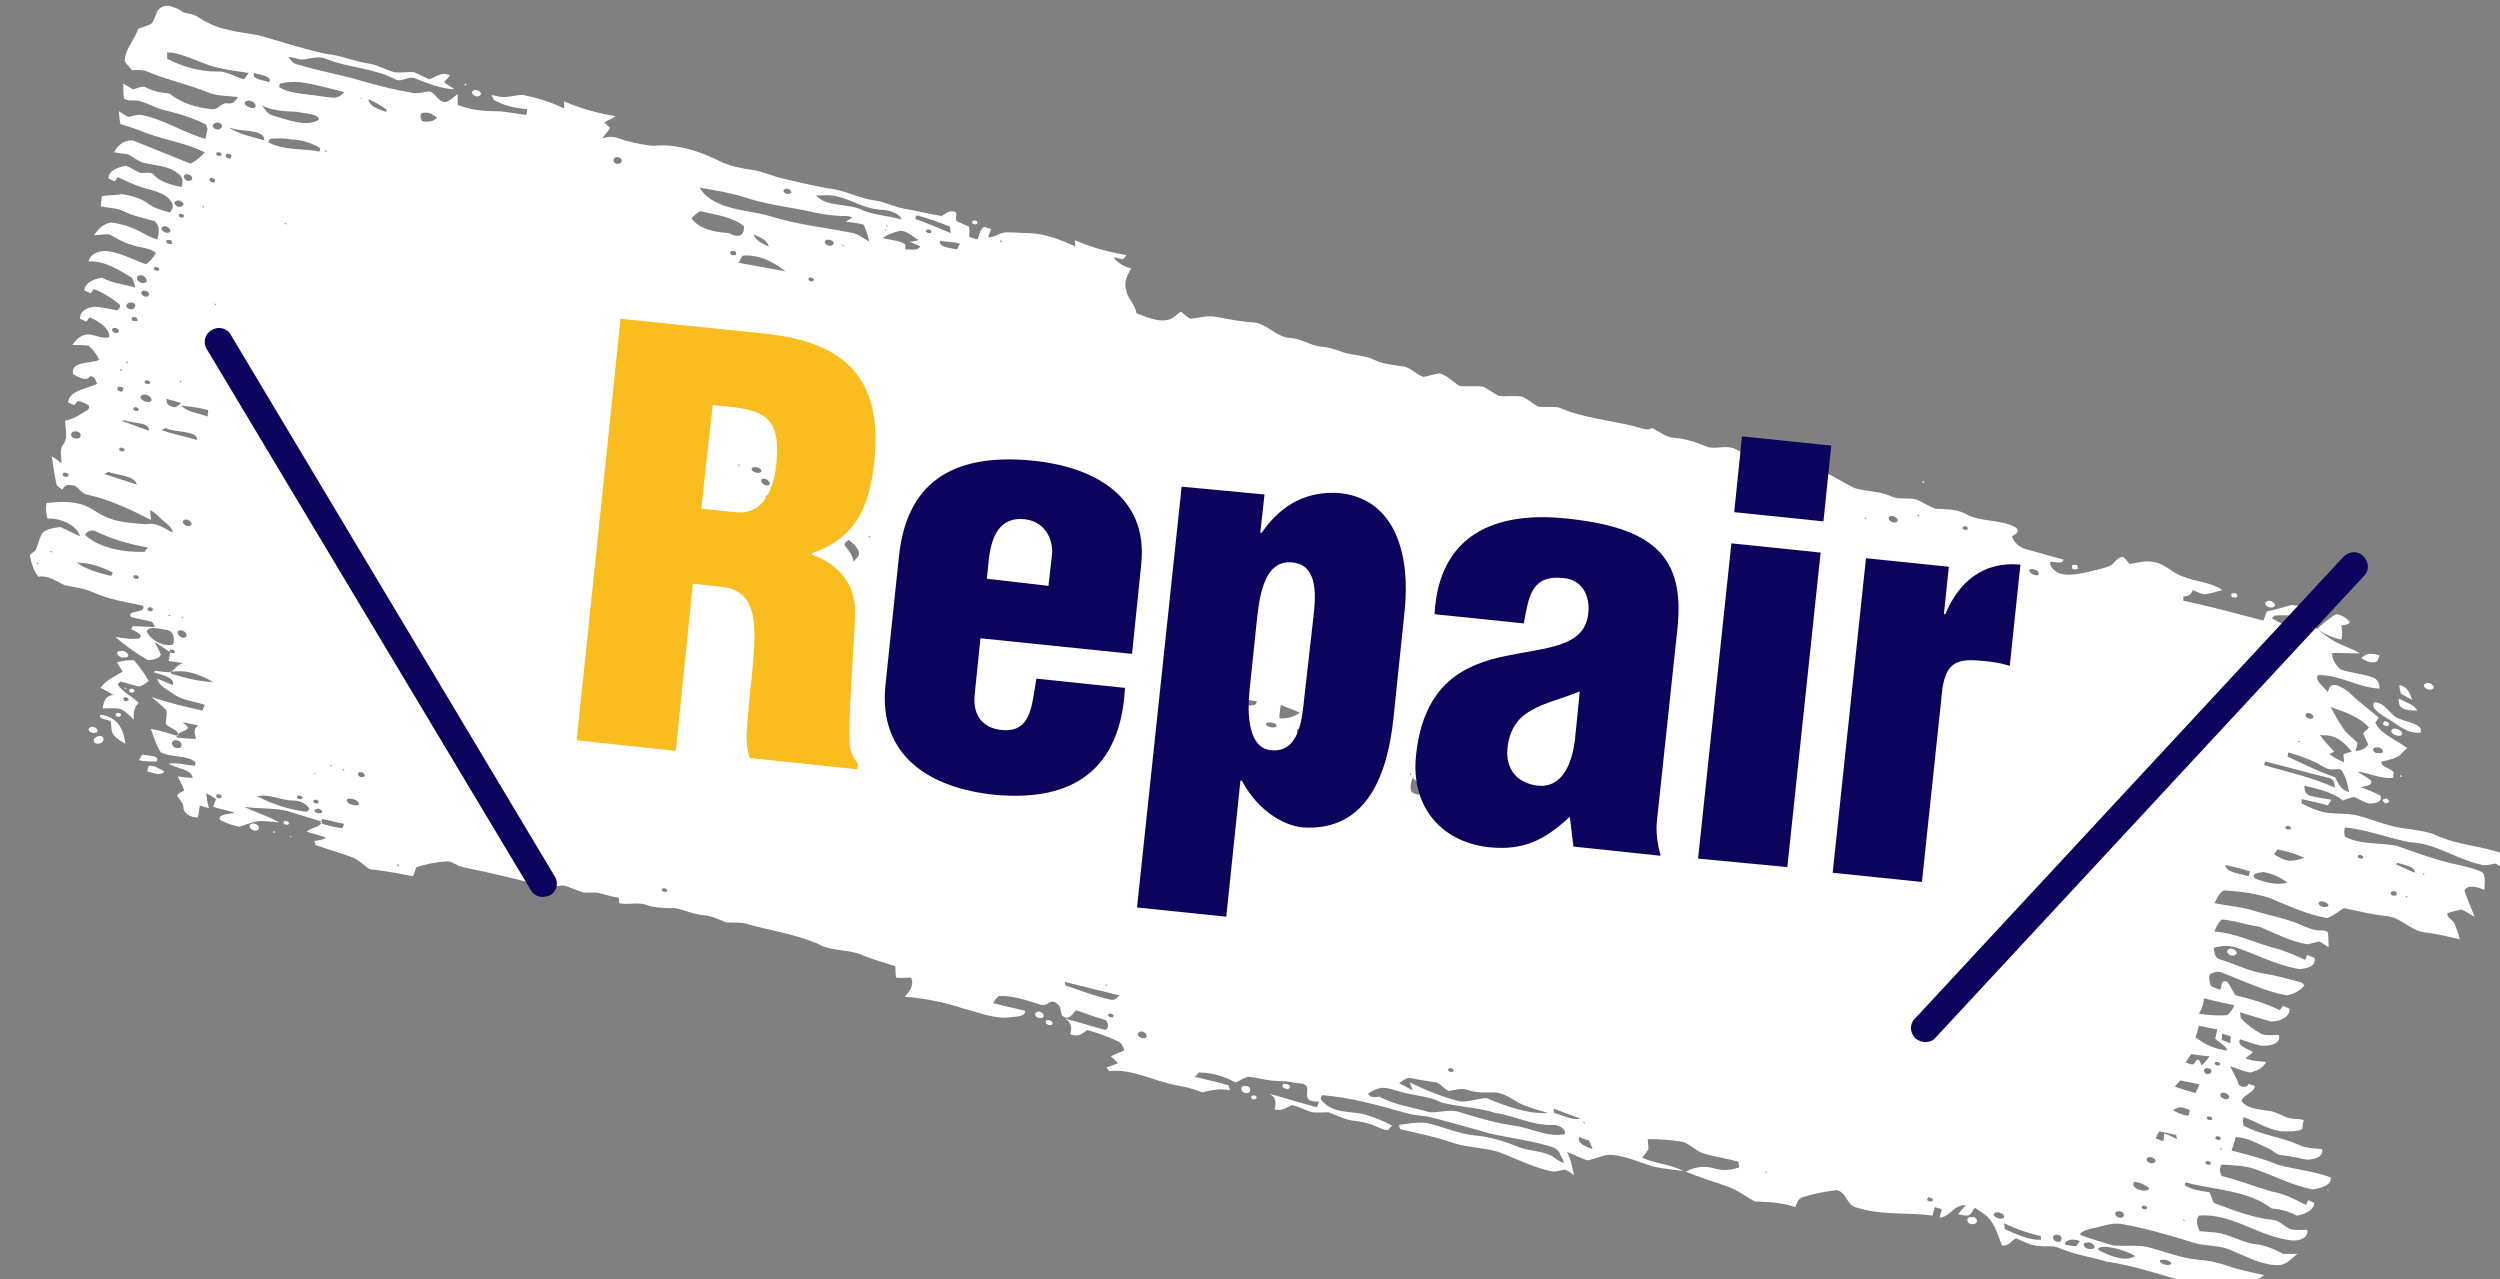 <?xml version="1.0" encoding="utf-8"?>
<!-- Generator: Adobe Illustrator 25.2.1, SVG Export Plug-In . SVG Version: 6.00 Build 0)  -->
<svg version="1.1" id="Layer_1" xmlns="http://www.w3.org/2000/svg" xmlns:xlink="http://www.w3.org/1999/xlink" x="0px" y="0px"
	 viewBox="0 0 352.9 180.6" style="enable-background:new 0 0 352.9 180.6;" xml:space="preserve">
<rect x="0" y="0" width="352.9" height="180.6" fill="#808080" stroke="none"/>
<style type="text/css">
	.st0{fill:#FFFFFF;}
	.st1{fill:#F9BD20;}
	.st2{fill:#0C035C;}
</style>
<path class="st0" d="M79.6,14.3c2.3,1,4.8,1.7,7.3,2.1c-0.5,0.4-1.2,0.6-1.6,0.9c0.3,0.2,0.5,0.5,0.8,0.7c-0.2,0.5-0.7,1-1.1,1.5
	c0.6-0.1,1.2-0.3,1.9-0.1c1.7,0.6,3.5,1,5.3,1.2c3.2-0.4,6.8,0.8,9.7,2.3c1.4,0.6,2.9,0.9,4.4,1.1c1.4,0.2,2.8,0.9,4.2,1.2
	c2.1,0.5,4.3,1,6.4,1.4c2.3,0.2,4.3,1.4,6.6,1.7c1.5,0.2,2.9,1,4.4,1.2c1.7,0.3,3.3,0.7,5,1c0.6-0.3,1.1-1,2.1-0.5
	c0,0.4-0.1,0.8,0,1.2c0.4,0.2,1.3,0.6,1.8,0.8c0.1,0.5,0,0.9,0,1.4c0.4,0.2,0.8,0.3,1.2,0.4c0.2-0.6,0.3-1.3,0.9-1.8
	c0.3,0.1,0.8,0.3,1,0.3c-0.1,0.4-0.3,0.8-0.4,1.2c1.1,0,1.7-0.8,2.9-0.7c0.9,0,1.8,0.1,2.8,0.1c2.3,0.1,4.5,0.9,6.6,1.9
	c0-0.2-0.1-0.7-0.1-0.9c2.3,1,4.8,1.7,7.3,2.1c-0.1,0.2-0.4,0.5-0.5,0.6c-0.5-0.1-0.9-0.2-1.3-0.3c0.5,0.8,1.4,1.3,2.5,1.6
	c-0.6,0.9-1.1,2-0.7,3.1c0.1,1.1,1.3,2,1.4,3.2c1.3,0.5,2.8,1.2,4.2,1c1-0.1,1.4-0.8,2.1-1.2c0.4,0.3,0.8,0.7,1.3,1
	c1.2-0.1,2.3-0.5,3.5-0.3c1.8,0.3,3.5,0.7,5.3,0.8c2,0.1,3.2,2,5.2,2.2c1.5,0,2.8,1,4.3,1.2c1.1,0.1,2.2,0.4,3.2,0.8
	c1.5,0.5,3.1,0.4,4.5,1.1c1.2,0.6,2.6,0.7,3.9,0.9c1.2,0.1,1.9,1.1,3,1.5c0.8-0.1,1.5-0.4,2.3-0.5c1.2,0.3,1.9,1.3,2.9,1.8
	c1.1,0.1,2.2-0.1,3.3,0.1c0.8,0.4,1.4,0.9,2.2,1.3c1.1,0.1,2.2-0.1,3.3,0.1c0.8,0.4,1.4,0.9,2.2,1.4c1,0.1,1.9,0,2.9,0.1
	c3.4,1.5,7.2,1.8,10.8,2.7c0.8,0.2,1.8,0.7,2.4,0.2c1,0.5,1.9,1.3,3.1,1.4c1.5,0.1,3.1,0.6,4.5,1.2c1.2,0.5,2.4-0.1,3.6,0.2
	c0.9,0.2,1.5,0.8,2.3,1.1c1.1,0.2,2.1,0.1,3.2,0.3c1.2,0.3,2.3,1.1,3.6,1.3c1.3,0.2,2.7,0.2,4,0.7c1.5,0.7,2.8,1.6,4.3,2.3
	c1.6,0.5,3.4,0.4,5,1.1c1.2,0.6,2.4,0.2,3.7,0.5c0.9,0.4,1.7,0.9,2.6,1.3c1.4,0.1,2.9,0,4.3,0.7c2.2,1.3,5,0.7,7.2,2
	c0.6,0.6-0.1,0.9-0.6,1.2c0.2,0.7,0.9,1.5,1.9,1.8c1.8,0.5,3.6,1,5.4,1.5c-0.2,0.7-1.1,0.3-1.9,0.3c-0.1,0.7,0.6,1.4,1.5,1.7
	c1.3,0.3,2.5,0,3.6-0.2c1.1-0.3,2.3-0.5,3.3-0.9c0.7-0.3,0.9-1.2,1.9-1.3c0.3,0.3,0.6,0.6,0.9,1c1.1-0.1,2-0.5,3.2-0.3
	c1.8,0.2,2.8,1.6,4.4,2.1c1.7,0.7,4,0.8,5.5,1.9c-0.8,0.2-1.6,0.5-2.5,0.6c-0.6-0.1-1.1-0.4-1.7-0.6c-0.1,0.5-0.5,0.9-1.3,0.9
	c0,0.1,0,0.4,0,0.6c3.8,0.8,7.5,1.8,11.3,2.8c0.2-0.4,0.3-0.9,0.5-1.3c1.2-0.2,2.3-0.6,3.5-0.9c1,0.1,2,0.3,3.1,0.6
	c-0.1,0.1-0.2,0.4-0.2,0.5c-1.5,0.7-3.6,0.2-5.3,0.4c-0.1,0.1-0.3,0.3-0.4,0.4c1.1,0.6,2.1,1.1,3.3,1.6c0.7-0.3,1.3-0.8,1.9-1.1
	c1.1,0.9,2.1,1.8,3.4,2.6c1.2,0.7,2.6,1.1,3.8,1.8c-1.3,0.1-2.6-0.1-3.9,0c0,0.8,0.4,1.6,1.2,2.3c1.5,0.5,3,0.6,4.5,1.1
	c0.8,0.3,1,1,1,1.6c-3-0.1-5.7-2-8.7-1.9c-0.5,0.8,0.8,1.6,1.4,2.4c0.2-0.5,0.2-1.1,1.1-1c1.1,0.3,1.9,1,2.6,1.7
	c1.1,1,2.3,1.9,3.5,2.9c-0.2,0.2-0.3,0.5-0.5,0.7c0.7,1.6,2.9,2.4,4.5,3.6c-0.3,0.3-0.7,0.6-1,1c-0.7,0.5-1.7,0.7-2.6,0.9
	c-0.3,0.7,1.2,0.9,1.7,1.5c0,0.2-0.1,0.6-0.1,0.8c-1.7,0.2-3.4-0.7-5.1-0.9c0.7,0.4,1.4,0.8,2,1.3c0.3,0.7-0.9,0.8-1.5,0.9
	c1,0.4,1.9,0.7,2.8,1.2c0.4,0.9-0.7,1.2-1.7,1.1c-0.7-0.2-1.3-0.6-2-0.9c-0.6,0.1-1,0.3-1.6,0.5c-1.4-1.2-3.5-1.6-5.4-2.1
	c0,0.5,0,1.1,0.7,1.4c1,0.3,2.1,0.4,3.1,0.6c-0.1,0.2-0.4,0.6-0.5,0.8c-1.3-0.4-2.5-0.6-3.7-0.9c0,0.1,0,0.4,0,0.6
	c0.9,0.5,1.9,0.9,2.9,1.2c1.6,0.4,3.2,0.1,4.9,0.5c2.4,0.6,4.7,1.7,7.2,1.9c1.4,0.2,2.9,0.4,4.2,1c2.9,1.3,6.2,1.4,9.2,2.5
	c0.3,0.7,0.2,1.5,0.3,2.2c-0.4-0.3-0.9-0.5-1.3-0.8c-0.8,0.1-1.5,0.4-2.3,0.1c-3.4-0.8-6.3-3-9.8-3.1c-3.1-0.6-6.1-1.8-9.2-2.1
	c-0.1,0.4-0.1,0.9,0,1.3c2.3,1.2,4.9,0.8,7.3,1.3c2.9,1,5.8,2.1,8.8,2.7c1.1,0.3,2.4,0.5,3.4,1.1c0.4,0.7,0.2,1.6,0.2,2.4
	c-1-0.4-2.4-0.8-2.8,0.1c0.3,1.2,1,2.5,1.4,3.7c-0.6-0.3-1.1-0.7-1.8-1c-0.7,0.1-1.4,0.3-2,0.5c-0.2,0.5,0.6,0.9,0.9,1.3
	c0.3,0.8,0.7,1.6,0.8,2.4c-1.6-0.4-3.3-0.8-5-1c-2.1-0.3-3.2-2.1-5.4-2.3c-2-0.2-3.9-0.7-5.9-1.1c-0.8,0.4-1.5,1.1-2.4,1.4
	c-2.8-0.5-5.4-1.7-8-2.8c-2.1-0.7-4.4-1-6.6-1.1c-0.7,0.4-1,1.2-1.3,1.8c2,0.4,4,0.5,6,1.2c2.1,0.6,4.3,1,6.3,1.9
	c0.7,0.3,1.4,0.6,2.1,0.7c0.5,0.1,1.2-0.1,1.6,0.3c0.1,0.7,0.1,1.4,0.1,2.1c-0.5-0.3-0.9-0.6-1.3-0.8c-0.6,0.1-1.1,0.3-1.7,0.4
	c-2.4-0.4-4.6-1.6-6.8-2.5c-1.8-0.2-3.5-0.9-5.3-1c-0.5,0.5-0.8,1.1-1,1.7c2.8,0.2,5.3,1.4,8,2.2c1.7,0.4,3.3,1.1,4.8,1.8
	c0.1-0.2,0.2-0.5,0.3-0.7c0.2,0.1,0.7,0.3,1,0.4c0.3,1.2-1,1.5-2.1,1.6c-3.1-0.5-5.9-2-8.8-3c-1.1-0.4-2.3-0.3-3.3,0
	c0.1,0.5,0,1.3,0.8,1.6c2,0.6,3.9,1.6,6.1,2c1.9,0.3,3.7,0.8,5.5,1.3c0.1,0.1,0.3,0.3,0.4,0.4c-0.6,0.7-1.5,1.3-2.6,1.4
	c-3.1-0.6-5.9-2-8.8-3.1c-0.7-0.4-1.5-0.2-2,0.2c-0.1,0.5,0,1.1,0.2,1.6c0.4,0.2,0.9,0.4,1.3,0.5c0.3-0.4,0-1.5,1-1.1
	c0.5,0.6,0.7,1.3,1.2,1.9c2.1,0.5,4.2,1.1,6.2,2.1l0.5-0.6c0.2,0.1,0.7,0.3,0.9,0.4c0.1,1.1-1.3,1.8-2.6,1.8c-1.5-0.4-3-0.9-4.4-1.3
	c0,0.2,0.1,0.6,0.1,0.8c0.8,0.9,1.9,1.7,3,2.3c0.8,0.2,1.6,0.1,2.4,0.1c0.3,1.3-1.3,1.6-2.6,1.5c-1-0.2-1.9-0.6-2.9-0.9
	c-0.5,0.9,1,1.3,1.8,1.8c-0.2,0.4-0.7,0.5-1,0.9c0.9,0.4,1.9,0.4,2.9,0.5c-0.4,0.8-1.3,1.3-2.3,1.5c-1-0.2-1.9-0.6-2.8-0.9
	c0.4,0.9,1,1.7,1.2,2.6c0.5,0.5,1.3,0.4,1.4-0.1c0.2,0.1,0.7,0.2,0.9,0.3c-0.1,1-1.6,1.2-1.9,2.1c0.7,1.1,2.5,1.2,3.8,1.4
	c1,0.1,1.9,0.7,2.8,1c0.7,0.2,1.5,0.1,2.2,0.3c-0.1,0.3-0.2,1-0.2,1.3c-0.9,0.4-2,0.3-3,0.3c-2-0.3-3.5-1.4-5.3-2
	c-0.1,0.4-0.1,0.8,0,1.2c2.4,1.3,5.3,1.6,7.8,2.7c1,0.5,2.2,0.5,3.3,0.6c0.2,1.1-1.1,1.5-2.2,1.5c-1.1-0.2-2.2-0.5-3.3-0.6
	c-0.7,0-1.2-0.4-1.7-0.8c-1.6-0.7-3.2-1.7-5-1.8c-0.1,0.5-0.4,1.4-0.6,1.9c2.2,0.6,4.4,1.1,6.5,2c2.5,0.7,5.1,0.9,7.5,1.8
	c0.2,1.1-1.3,1.5-2.5,1.7c-2.8-0.5-5.4-1.9-8-2.8c-1.6-0.6-3.3-0.6-4.9-0.7c-0.3,0.5-0.3,1,0,1.6c2.4,0.6,4.7,1.5,7.1,2.2
	c1.7,0.3,3.3,1.1,4.8,1.9c0.1-0.2,0.3-0.5,0.3-0.7c0.2,0.1,0.7,0.3,0.9,0.4c-0.1,1-1.2,1.6-2.5,1.8c-1.1-0.6-2.2-0.9-3.5-1
	c-3.4-2.6-8.1-2.6-12.2-3.7c0,0.1-0.1,0.3-0.1,0.4c1,0.7,2.3,0.8,3.5,1c0.2,0.4,0.4,1.1,0.6,1.5c2.7,1,5.4,2.1,8.3,2.4
	c1,0.1,1.6,0.9,2.5,1.3c0.8,0.2,1.6,0.1,2.4,0.1c0.2,1.1-1,1.6-2.2,1.5c-4.6-0.5-8.5-3.9-13.1-3.5c-0.5,0.6-0.2,1.5,0.1,2.2
	c1,0.1,2,0.1,3,0.3c1.6,0.4,3,1.2,4.6,1.5c1.5,0.1,2.9,0.7,4.2,1.4c0.7,0,1.3,0,2,0c-0.8,0.6-1.4,1.5-2.7,1.6c-2.3,0-4.4-1.2-6.4-2
	c-1.7-0.9-3.7-0.6-5.6-1.2c-3.3-1-6.6-2-10-2.6c-1.6-0.3-2.9,0.4-4.3,0.6c-0.6,0.2-1.4,0.3-1.7,0.9c1.5,0.6,3.1,1,4.7,1.5
	c1.8,0.2,3.6-0.2,5.5,0.4c2.1,0.6,4.2,1.4,6.3,1.6c1.5,0.1,3,0.4,4.4,0.9c1.7,0.6,3.4,0.9,5.1,1.3c-0.7,0.5-1.5,1.1-2.6,1.1
	c-2.3,0.2-4.5,0.3-6.9,0.2c-4.3-1-8.4-2.6-12.7-3.2c-2.3-0.7-4.7-1-6.9-2c-0.8-0.3-1.6-0.1-2.4-0.2c-1.3,0-2.4-0.6-3.5-1.1
	c-0.7,0.3-1,1.2-2,1c-0.6-1.4-0.9-2.9-2.1-4.1c-0.5-0.4-1.1-0.8-1.7-1.2c-0.4,0.3-0.4,0.9-1,1.1c-0.5,0-0.9-0.1-1.4-0.2
	c0.3-0.4,0.7-0.8,1.1-1.3c-1.8,0-2.1,1.6-3.7,1.8c0.1-0.4,0.2-0.8,0.3-1.2c-0.2-0.1-0.7-0.2-1-0.3c-0.1,0.4-0.2,0.8-0.3,1.2
	c-3.5-0.5-7.1,0-10.6-1.1c-1.6-0.3-1.4-2.1-2.9-2.5c-1.7,0.2-3.3,0.5-4.8,1c-0.8,0.2-0.8,0.9-1.1,1.4c-1.9-0.7-3.8-0.7-5.7-0.8
	c-1.3-0.7-2.4-1.6-3.8-2.1c-2-0.7-4-1.3-5.9-2.1c1.1-0.7,2.7-0.9,4.3-0.4c1.1,0.3,2.3,0.1,3.2-0.2c0-0.2-0.1-0.6-0.1-0.8
	c-1.7-0.5-3.4-0.7-5-1.2c-1.1-0.4-1.7-1.2-2.8-1.6c-1.7-0.3-3.3-0.4-5-0.4c0,0.5,0.1,0.9,0.1,1.4c-0.2,0.4-0.6,0.8-0.9,1.2
	c1.8,0.9,4,0.9,5.8,1.9c-1.4-0.2-2.7-0.3-4.1-0.6c-2.1-0.6-4.1-1.6-6.3-1.7c-1.1,0.1-2,0.6-3.1,0.8c-1-0.3-1.9-0.8-2.9-1.2
	c0.6,1.1,0.7,2.2,1,3.3c-0.4-0.3-0.8-0.6-1.3-0.8c-0.7,0.1-1.3,0.4-2.1,0.2c-2.6-0.6-4.9-1.8-7.3-2.7c-2-0.6-4.2-0.6-6.2-1.2
	c-2.5-0.9-5.1-1.4-7.6-2c-0.1-0.1-0.2-0.4-0.2-0.6c1.2-0.2,2.5-0.4,3.8-0.3c2.4,0.5,4.6,1.6,7.1,1.8c2,0.2,4,0.8,5.9,1.6
	c1.5,0.6,3.3,0.5,4.8,1.3c2.6,1.9,1.4,0.4,1.1-0.3c-0.2-0.8-1.3-1.1-2.2-1.3c-2.5-0.7-5.1-1-7.7-1.6c-2.9-0.8-5.9-1.7-8.8-2.4
	c-1-0.1-2.1-0.2-3.1-0.5c-3.9-1.1-7.8-2.2-11.7-2.5c-0.7,0.4,0.2,1.1,0.7,1.5c1.5,1,3.5,0.8,5.2,1.2c1.3,0.4,2.7,0.9,3.9,1.6
	c-0.1,0.1-0.4,0.4-0.5,0.6c-0.7,0.1-1.4-0.4-2-0.6c-0.9-0.4-2-0.6-3-0.7c-1.3-0.2-2.4-0.8-3.5-1.2c-0.8,0-1.5,0.1-2.3,0
	c-1-0.3-1.9-0.8-2.8-1c-0.8,0.3-1.4,0.9-2.5,0.6c0.2-0.7,0.4-1.6-0.7-2.2c2.2,0.6,4.4,1.3,6.7,1.9c0.1-0.2,0.2-0.6,0.3-0.8
	c-3.6,0.1,0.2-2.7-3.3-2.6c-1.2-0.4-2.4-0.2-3.6-0.4c-1-0.1-2-0.4-3-0.5c-0.8,0.1-1.3,0.6-1.9,0.8c-1.6-0.9-3.4-1.4-5.2-1.4
	c-0.1,0.2-0.4,0.5-0.6,0.6c1.6,0.4,3.2,0.7,4.8,1.2c0.1,0.2,0.2,0.5,0.2,0.7c-1.4-0.3-2.7,0-3.9,0.3c-1-0.4-2-0.7-3.1-0.9
	c-3.4-0.5-6.7-2.5-10-2.1c-0.1-0.1-0.3-0.3-0.4-0.5c0.5-0.2,1.1-0.4,1.6-0.6c-0.3-0.4-0.7-0.7-1-1c0.6-0.3,1.3-0.6,1.9-0.8
	c-0.1-0.5-0.4-1.2-1.1-1.4c-1.3-0.6-2.7-1.1-4.1-1.5c-0.7,0.4-1.1,1.1-2.4,0.6c0.2-0.8,0.2-1.6-0.7-2.2c1.9,0.5,3.8,1.1,5.7,1.6
	c0.4-0.4,0.4-0.9,0-1.4c-1.4-0.4-2.8-0.9-4.2-1.4c-0.4,0.4-1.1,1.7-2,0.7l-0.3-1.2c-1.3-1.7-1.6,0.2-2.8-0.3
	c-1.9-0.6-3.9-1.3-5.8-1.2c-0.4,0.3-0.6,0.6-0.8,1c1.5,0.4,3,0.7,4.5,1.1c0.1,0.8-1.3,0.8-2.1,0.9c-2.2,0.3-4.4-0.7-6.5-1.2
	c-2.7-0.9-5.6-1.5-8.4-1.7c0.7-0.7,1.4-1.7,0.9-2.7c-0.7,0-1.4,0.1-2.1,0c-0.1-0.5-0.1-1-0.1-1.6c-1.5-0.5-3-0.9-4.5-1.5
	c-2.1-1-4.5-0.5-6.5-1.7c-3.1-1.3-6.4-1.8-9.7-2.7c-1.1-0.4-2.1-0.2-3.2-0.3c-1-0.4-2-0.9-3.1-1c-1.4-0.1-2.7-0.7-4-1
	c-1.2,0-2.4,0-3.7-0.3c-1.5-0.7-2.8-0.1-4.3-0.4c0-0.3,0-0.6-0.1-0.8c-1.1-0.1-2-0.5-3-0.7c-0.6,0-1.3,0-1.9,0c-1-0.3-1.8-0.7-2.8-1
	c-0.8,0-1.5,0.2-2.3,0.2c-4-1-8-2-12-2.8c-0.9-0.2-1.5-0.9-2.4-0.8c-1.4,0.1-2.8,0.4-4.1,0.8c-0.2,0.4-0.3,0.9-0.5,1.3
	c-2-0.4-4.1-0.8-6.1-1c-0.8-0.5-1.5-1.3-2.5-1.7c-1.7-0.6-3.4-1.1-5.1-1.7c-0.1-0.1-0.2-0.4-0.2-0.6c0.6-0.1,1.2-0.1,1.6-0.5
	c-0.7-0.2-2-0.6-2.7-0.8c0.6-0.6,1.9-0.6,2.2-1.4c-1.6-0.5-3.3-1-4.9-1.5c-2-0.5-4.1-0.3-6.1-0.6c1.6,0.8,3.4,1.3,4.9,2.2
	c-0.9-0.1-1.9-0.2-2.8-0.2c-1,0.1-1.8,0.5-2.8,0.8c-1-0.2-1.9-0.5-2.8-1c-0.1-0.9,1.4-0.7,2.1-1c-1-0.3-2-0.5-3-0.8
	c0.1-0.4,0.3-0.8,0.4-1.1c-0.4-0.3-0.9-0.6-1.4-0.8c0.1,0.7,0.2,1.4,0.4,2.1c-0.4-0.1-0.9-0.3-1.3-0.4c-0.1,0.6-0.1,1.2-0.3,1.7
	c-1,0-2-0.6-2-1.4c0-0.6-0.6-1.2-0.9-1.7c0.2-0.4,0.7-0.5,1-0.7c-0.2-0.7-0.6-1.3-0.9-2c0.7,0.1,1.4,0.2,2.1,0.2
	c-0.1-1.2-2.3-1.3-3.4-2c1.2-0.2,2.5,0.2,3.7,0.3c0-0.1,0.1-0.4,0.1-0.5c-1.3-1.1-3.4-0.6-4.9-1.4c-0.7-1.1-1-2.2-1.4-3.3
	c1.3,0.2,2.5,0.6,3.8,1c0.4-0.8-1.2-1.1-1.7-1.7c0-0.6,0.2-1.2,0.1-1.9c-0.6-0.7-1.4-1.3-2.1-1.9c2.4,0.8,4.8,1.4,7.2,1.9
	c0.1-0.2,0.2-0.6,0.3-0.8c-1.4-0.5-3-0.6-4.2-1.4c-1-0.7-2.3-1.3-2.5-2.3c0.7,0.3,1.5,0.6,2.2,0.9c0.3-1.1-1.5-1.4-2.7-1.8l0.2-0.2
	c0.6,0.1,1.7,0.2,2.2,0.2c0.5-0.4,0.9-1,1.7-1.3c-0.7-0.1-1.4-0.2-2-0.3c0.1-0.4,0.2-0.8,0.2-1.2c-0.7-0.6-1.5-1-2.2-1.5
	c0.3,0.6,0.7,1.2,0.9,1.8c-0.2,0.6-1,0.7-1.8,0.8c-1.7-1-3.3-2.1-4.6-3.3c1.1,0.2,2.4,0.4,3.4,0.2c0.6-0.5-0.6-1-1.2-1.3
	c0.1-0.1,0.2-0.3,0.2-0.4c1.1,0,2.1,0.1,3.2,0.1c-0.1-0.2-0.3-0.5-0.4-0.7c-1-0.3-2-0.4-3-0.7c-0.7-1.1,2.2-0.4,1.7-1.6
	c-2.4-0.5-4.9-0.9-7.1-1.9c-1.3-0.6-2.7-0.7-4-1c-1.2-0.6-2.3-1.4-3.7-1.2c-0.6-0.8-0.9-1.7-1.1-2.6C4,78.2,4.6,78.1,5,77.7
	c0.4-0.8,0.5-1.7,1-2.5c0.6-0.5,1.5-0.7,2.5-0.8c1,0.4,1.8,0.9,2.8,1.3c-0.4-1.5-2.7-2.6-4.6-2.5c-0.2-0.7-0.3-1.5-0.1-2.2
	c1.8-0.2,3.7-0.3,5.5,0.4c0.9,0.4,1.6,1,2.5,1.4c1.9,1,4,1,6,1.2c1.5-0.3,2.6,0.6,3.8,1.2c-0.1-0.8-1-1.4-1.7-2
	c-0.4-0.4-0.9-0.9-1.5-1.2c0,0.4,0.1,0.9,0.1,1.4c-2.9-1.5-5.8-2.9-9.1-3.6c-0.9-0.2-1.1-1.3-2.1-1.3c-0.7-0.2-1.1,0.2-1.3,0.6
	c-0.2-0.1-0.6-0.4-0.8-0.6c-0.3-1.4-0.5-2.7-0.7-4.1c0.5,0.3,0.9,0.6,1.4,1c0-0.8-0.3-1.7,0.1-2.5c0.9-0.9,0.4-2.4,0.4-3.5
	c0.8-0.2,1.6-0.5,2.3-1c0.4-0.3,1.4-0.6,1-1.2c-0.5-0.3-1-0.5-1.5-0.6c-0.1,0.1-0.4,0.4-0.5,0.6c-0.2-0.1-0.7-0.3-0.9-0.4
	c0.2-1.7,2.6-1.9,4.1-2.6c-0.2-0.4-0.2-1.1-1-1.1c-0.4,0.8-1.6,0.2-2.4-0.3c-0.3-1.9,2.4-1.4,3.7-2c-0.3-0.7-0.8-1.4-1.5-2
	c-0.8-0.1-1.5-0.1-2.3-0.1c0.5-0.7,1.1-1.4,2.2-1.5c1,0,2,0.7,3,0.4c0.2-1.1-1.4-2.3-2.8-2.8c-0.1,0.2-0.3,0.5-0.4,0.6
	c-0.2-0.1-0.7-0.3-0.9-0.4c-0.1-1,1-1.7,2.2-1.7c1,0.1,2,0.3,3,0.5c0.4-0.2,0.5-0.5,0.4-0.8c-1.1-0.9-2.3-1.7-3.7-2.2
	c-0.1,0.2-0.3,0.5-0.4,0.6c-0.2-0.1-0.7-0.3-0.9-0.4c0.1-1.1,1.3-1.6,2.5-1.8c1.4,0.8,3.1,0.9,4.7,1.4c-0.1-0.5-0.2-0.9-0.5-1.4
	c-1.8-1.1-3.8-2.4-6.1-2.3c0.2-1,1.5-1.7,3-1.4c1.8,0.3,3.4,1.2,5.1,1.8c0.6-0.4,1.1-1,1.4-1.6c-0.9-0.8-2.4-0.7-3.6-1.2
	c-1.1-0.3-2-0.9-2.9-1.4c-0.8-0.1-1.4,0.1-2.2,0.1c0.5-0.8,1.2-1.6,2.4-1.8c1.5,0.2,3,0.7,4.3,1.4c0.7,0.4,1.4,0.8,2.2,1
	c0.2-0.8,0.5-1.8-0.4-2.6c-1.5-0.4-3-0.7-4.4-1.4c-1-0.5-2.1-0.4-3.2-0.7c0.1-0.4,0.1-1.1,0.2-1.4c0.9-0.2,1.9-0.1,2.8-0.3
	c1.2,0.2,2.5,0.5,3.5,1.2c0.9,0.7,2.1,1.1,3.3,1.4c0.3-0.4,0.6-0.9,0.2-1.5c-0.5-0.9-1.8-1.4-2.9-1.7c-1.7-0.4-3.2-1.1-4.7-1.8
	c-0.1,0.2-0.3,0.5-0.4,0.6c-0.2-0.1-0.7-0.3-0.9-0.4c0-1.1,1.3-1.6,2.5-1.8c0.7,0.3,1.3,0.7,2,1c0.7,0.1,1.6-0.3,2,0.4
	c0.9,0.9,2.4,1.3,3.8,1.6C25.8,26,26,25,25,24.4c-1.4-1.1-3.3-1-5-1.5c-0.7-0.3-1.3-0.8-1.9-1.1c-0.6-0.1-1.3-0.2-2-0.3
	c0.4-0.8,1.2-1.7,2.6-1.7c2.7,1.1,5.5,2.2,8.2,3.3c0.8-0.4,1.5-1,2-1.6c-2.6-1.3-5.5-1.7-8.2-2.7c-1.2-0.5-2.4-0.9-3.7-1.3
	c-0.1-0.4-0.2-1.3-0.2-1.8c0.4,0.3,0.9,0.6,1.3,0.8c0.6-0.1,1.1-0.3,1.7-0.3c3.3,0.6,6,2.5,9.2,3.4l0.3-1.4
	c-0.1-0.2-0.2-0.5-0.2-0.6c-1.9-1-4-1.6-6.1-2.1c-1.1-0.3-2.1-0.9-3.2-1.2c-0.8-0.3-1.6,0.1-2.3-0.4c-0.1-0.7-0.1-1.4-0.1-2.1
	c0.5,0.3,0.9,0.6,1.4,0.8c0.6-0.1,1.2-0.6,1.9-0.2c1,0.5,2.1,0.7,3.2,0.8c1.6,1.3,3.8,2,5.9,2.2c1.1,0.2,1.3-1,2.4-0.8
	c0.8,0.1,1.1-0.5,1.4-0.9c-1.4-0.2-2.8-0.1-4.1-0.6c-2.9-1.2-5.9-1.8-8.7-3c-0.7-0.3-1.5-0.2-2.2-0.2c-0.3-0.5-0.9-0.9-1-1.4
	c0.1-1.6,1.4-2.9,1.9-4.4c0.6-0.3,1.2-0.4,1.8-0.7c0.8-0.7,0.5-2.1,1.8-2.5c0.7-0.3,1.6,0.2,2.3,0.5C26,2,26.8,1.8,27.6,2.2
	c1.4,0.9,2.9,1.7,4.6,2c1.8,0.5,3.6,0.5,5.4,1.1C40.4,6.1,43.2,7,46,7.6c2.1,0.2,4.1,1.1,6.2,1.4c1.2,0.2,2.3,0.9,3.5,1.2
	c1,0.1,1.9-0.1,2.8,0c0.7,0.3,1.4,0.7,2.1,1c0.9-0.3,1.6-1.1,2.9-0.6c-0.2,0.4-0.6,0.7-0.8,1c0.4,0.4,1,0.6,1.4,1
	c-1.9-0.1-3.7-0.8-5.4-1.5c-1.1-0.5-1.9,0.6-2.9,0.1c-3-1.6-6.6-1.6-9.8-2.9c-1.2-0.5-2.3,0.1-3.5,0.1c-0.6-0.1-1.2-0.3-1.8-0.4
	c0.3,0.4,0.6,1,1.3,1.1c2.9,0.9,6,1.4,9,2.3c2.4,0.7,4.8,1.3,7.2,1.7c0.9,0.2,1.7-0.2,2.5-0.2c0.9,0.4,1.2,1.6,2.3,1.5
	c0.6-0.3,1.1-0.7,1.6-1.1c0,0.4,0,1.1,0,1.5c1.7,0.7,3.6,0.9,5.4,0.9c1.4,0,2.9,0.4,4.3,0.5c0.1-0.3,0.1-0.6,0.1-0.8
	c-1.6-0.1-3.3-0.5-4.7-1.3c-0.1-0.2-0.2-0.5-0.3-0.7c0.5,0.1,1.1,0.3,1.6,0.3c1,0,1.8-0.3,2.8-0.3c2,0.4,4,1,5.8,1.9
	C79.7,15,79.6,14.6,79.6,14.3 M129.8,30.5l-0.4-0.1c-0.1,0.1-0.2,0.4-0.2,0.5c1.7,0.6,3.3,1.3,5,2c0-0.2-0.1-0.7-0.1-0.9
	C132.7,31.4,131.2,30.9,129.8,30.5 M117.5,27.6c-0.8-0.1-1.6,0-2.3,0c1.5,1.6,4.1,1.1,6.2,1.9c1.8,0.9,3.9,0.9,5.9,1.5
	c-0.4-1-2-1.4-3.1-1.4C121.7,29.4,119.8,27.9,117.5,27.6 M141.2,33.9l0,0.2l0.2,0.1l0-0.2L141.2,33.9z M110.8,26.7
	c-0.6,0.3,0.3,0.9,0.7,0.6C112.1,27.1,111.2,26.4,110.8,26.7 M130.8,32.4l-0.1,0.3l0.3,0.2l0.4,0l0.1-0.3l-0.3-0.2L130.8,32.4z
	 M125.1,31.7l0,0.2l0.2,0.1l0-0.1L125.1,31.7z M134.3,34.2c-0.5-0.1-1.1-0.1-1.6-0.2c-0.3,0.9,1.5,1,2.4,1.2
	c0.1-0.2,0.3-0.6,0.4-0.8C135.2,34.3,134.6,34.2,134.3,34.2 M119.3,30.5c-1.4,0-2.9-0.2-4.3-0.5c-3-0.7-6.1-1-9.1-1.9
	c-2.3-0.8-4.7-1.2-7.1-1.6c0.4,0.9,1.5,1.7,2.6,2.2c2.4,1.1,5.1,1.1,7.6,1.9c3.6,1.1,7.3,1.5,10.9,2.2c1.1,0.1,1.9,0.8,2.8,1.3
	c-0.2-0.8-0.4-1.6-0.8-2.4c-0.8-0.2-1.6-0.3-2.5-0.4c0.3-0.2,0.6-0.4,0.9-0.6C120,30.5,119.5,30.5,119.3,30.5 M127,32.6
	c-0.9,0.2-1.7,0.5-2.4,1c1.1,0.3,2.3,0.3,3.2,0.9c0,0.2,0,0.5,0,0.7c0.7,0,1.8,0.2,2.1-0.4c-0.4-0.3-1-0.4-1.5-0.7
	c0.4,0,0.9-0.1,1.3-0.2C128.8,33.4,128,32.5,127,32.6 M87.3,22.2c-0.7-0.2-1,0.7-0.3,0.9C87.8,23.3,88.1,22.4,87.3,22.2 M124.9,32.3
	l0,0.2l0.2,0.1l0-0.1L124.9,32.3z M60.1,15.9c-1-0.1-0.8,0.7-0.5,1.2c0.9,0.2,1.7,0,2.1-0.5C61.3,16.3,60.8,15.9,60.1,15.9
	 M270.7,72.6l0,0.2l0.2,0.1l0-0.2L270.7,72.6z M277.1,74.3l-0.1,0.3l0.3,0.2l0.4,0l0.1-0.3l-0.3-0.2L277.1,74.3z M42.4,11.6
	c-1-0.1-2,0-2.9,0.2c0,0.1-0.1,0.4-0.1,0.5c1.3,0.8,3,0.9,4.5,1.1c1,0.1,2,0.3,3.1,0.4c0.8,0,1.2-0.4,1.6-0.8
	C46.6,12.5,44.5,11.9,42.4,11.6 M50.9,13.8l0,0.1L51,14l0-0.2L50.9,13.8z M52,14c0.1,1,1.4,1.4,2.5,1.8l0.1-0.3
	C53.8,14.9,52.9,14.4,52,14 M25.4,7.7c-0.6-0.2-1.2-0.3-1.8-0.3c0,0.2,0,0.6,0,0.9c2.1,1.1,4.6,1.8,7,1.8c1.3-0.1,2.5,0.7,3.8,1.1
	c0.3-0.3,0.5-0.6,0.7-0.9c-1.9-0.3-3.8-0.5-5.6-1.1C28.1,8.7,26.8,8.1,25.4,7.7 M35.9,10.3c-0.5,0.9,1.3,1,2.1,1.3
	C38.5,10.7,36.7,10.6,35.9,10.3 M266.8,72.9c-0.6,0.3,0.3,1.1,0.9,0.8C268.3,73.4,267.3,72.6,266.8,72.9 M263.2,73.1l0,0.1l0.2,0.1
	l0-0.2L263.2,73.1z M116.6,33.9c-0.6,0.3,0.4,1.1,0.9,0.7C118.1,34.3,117.2,33.6,116.6,33.9 M118.9,34.5l0,0.2l0.2,0.1l0-0.1
	L118.9,34.5z M323.9,89.8c-0.6-0.2-1,0.6-0.3,0.8C324.2,90.7,324.6,90,323.9,89.8 M98.8,29.8c-0.4,0.3-0.8,0.6-1.2,1
	c1,1.5,3.3,2,5.3,2.1c1.8,1,2.2-0.1,2.1-1C103.4,30.6,100.9,30.3,98.8,29.8 M286.5,80.4c-0.4,0.4,1.2,1.2,1.3,0.6
	C287.8,80.5,287,80.2,286.5,80.4 M321.4,90.1c-0.7,0.1-0.7,0.3-0.2,0.7C321.9,90.7,321.9,90.5,321.4,90.1 M42.1,15.8
	c-1.7-0.1-3.5-0.1-5.1-0.9c0.4,0.5,0.7,1.2,1.5,1.4c2.1,0.6,4.8,1.7,6.5,0.6C45.1,16,42.5,16,42.1,15.8 M106.4,33.1
	c0.2,0.8,1.2,1.3,2.1,1.7C108.4,34,107.4,33.5,106.4,33.1 M34.7,14.3c-0.7,0.5,1.2,1.4,1.4,0.7C36.1,14.4,35.2,14,34.7,14.3
	 M106.7,36.2c-0.6-0.1-1.3-0.2-1.9-0.1c-0.2,0.3-0.3,0.6-0.5,1c2.2,0.4,4.4,0.8,6.6,1.2C109.7,37.4,108.3,36.5,106.7,36.2
	 M103.1,35.5c-0.1,0.5,0.2,0.6,0.8,0.5C104,35.5,103.7,35.3,103.1,35.5 M41.2,19.7c-1-0.2-2.1-0.2-3.1-0.1c-0.1,0.1-0.2,0.4-0.2,0.5
	c2.3,1.2,4.8,0.8,7.2,1.3c0-0.1,0.1-0.3,0.1-0.5C44,20.2,42.6,19.7,41.2,19.7 M114.2,39.2l-0.1,0.3l0.3,0.2l0.4,0l0.1-0.3l-0.3-0.2
	L114.2,39.2z M45.9,21.2l0,0.2l0.2,0.1l0-0.2L45.9,21.2z M30.7,17.3c-0.6,0-1,0.6-0.3,0.9C31.3,18.6,31.8,17.4,30.7,17.3 M32.7,18.1
	L32.3,18c1.5,1,3.3,1.3,5,1.8C37.4,18.2,33.9,18.6,32.7,18.1 M329,99.8c0.6,1.1,1.1,2.1,1.9,3.2c0.5,0.7,1.3,1.2,1.9,1.9
	c-0.1,0.4-0.2,0.8-0.3,1.1c0.8,0,1.5-0.4,1.8-0.9c-0.2-0.5-0.5-1-0.7-1.6c0.2-0.3,0.6-0.5,0.8-0.8C333.1,101.2,331,100.5,329,99.8
	 M32,21.7c-0.3,0.4-0.1,0.6,0.5,0.7C32.8,21.9,32.7,21.7,32,21.7 M325.6,100.7c-0.5,0.3,0.3,1,0.8,0.7
	C326.9,101.2,326.1,100.4,325.6,100.7 M30.6,21.5l-0.1,0.3l0.3,0.2l0.4,0l0.1-0.3L31,21.5L30.6,21.5z M335.5,105.5
	c-0.9,0-0.5,1,0.4,0.8C336.8,106.4,336.3,105.4,335.5,105.5 M327.9,103.8l-0.4-0.1c0.5,0.9,1.3,1.6,2,2.4c-0.2,0.1-0.5,0.3-0.7,0.3
	c0.6,0.5,1.3,0.9,2.1,1.2c0-0.4-0.1-0.7-0.1-1.1c0.4-0.2,0.8-0.3,1.2-0.4C331.1,105.1,330,103.7,327.9,103.8 M29.7,25.1
	c-0.3,0.4-0.1,0.6,0.5,0.7C30.5,25.4,30.4,25.2,29.7,25.1 M324.4,104.6l0,0.1l0.2,0.1l0-0.2L324.4,104.6z M26.3,24.6
	c-0.7,0.1-0.2,1.1,0.5,0.9C27.5,25.4,27,24.5,26.3,24.6 M323,106.2c0,0.1,0,0.4-0.1,0.6c2.2,1,4.3,2.1,6.7,2.9
	c0.5,0.8,0.7,1.8,2,2.1c-0.2-1-0.4-2.1-1.1-3.1c-0.4-0.3-1,0-1.5-0.1c-0.9-0.1-1.4-0.7-2.2-1C325.6,107,324.3,106.6,323,106.2
	 M40.2,31.5l0,0.1l0.2,0.1l0-0.2L40.2,31.5z M28.6,29.1l0,0.1l0.2,0.1l0-0.2L28.6,29.1z M320.2,107.6l-0.4-0.1
	c-0.1,0.1-0.2,0.4-0.2,0.5c3.3,1,6.8,1.7,10,3.2c-0.1-0.5,0-1.2-0.9-1.4C325.8,109.1,323,108.3,320.2,107.6 M24.8,28.4
	c-0.6,0.3,0.4,1.1,0.9,0.7C26.3,28.8,25.4,28,24.8,28.4 M25.3,30.2l-0.1,0.3l0.3,0.2l0.4,0l0.1-0.3l-0.3-0.2L25.3,30.2z M23,32
	c-0.6,0.3,0.3,1.1,0.9,0.8C24.4,32.5,23.5,31.7,23,32 M23.5,33.9c-0.1,0.5,0.2,0.6,0.8,0.5C24.3,33.9,24.1,33.8,23.5,33.9
	 M322.7,116.6l-0.1,0.3l0.3,0.2l0.4,0l0.1-0.3l-0.3-0.2L322.7,116.6z M338.4,121.8l-0.2,0.2c0.9,0.4,1.7,0.8,2.7,1.2
	C340.9,122.3,339.4,122.1,338.4,121.8 M332.9,120.7l-0.1,0.3l0.3,0.2l0.4,0l0.1-0.3l-0.3-0.2L332.9,120.7z M342,123.3l0,0.1l0.2,0.1
	l0-0.2L342,123.3z M21.8,37.7l-0.1,0.3l0.3,0.2l0.4,0l0.1-0.3l-0.3-0.2L21.8,37.7z M321.9,120l-0.4-0.1c-0.1,0.2-0.4,0.5-0.5,0.7
	c0.7,0.4,1.5,0.9,2.3,0.9c0.7,0,1.3-0.2,2-0.4C324.2,120.6,323,120.2,321.9,120 M19.6,38.9c-0.7,0.3,0.1,1.3,0.9,1
	C21.1,39.7,20.3,38.6,19.6,38.9 M30.3,42.8l0,0.2l0.2,0.1l0-0.1L30.3,42.8z M337.5,125.9c-0.1,0.5,0.2,0.6,0.8,0.5
	C338.4,125.8,338.1,125.7,337.5,125.9 M339.6,126.5l0,0.1l0.2,0.1l0-0.2L339.6,126.5z M20.1,41.1c-0.5,0.3,0.3,1,0.8,0.7
	C21.4,41.4,20.5,40.8,20.1,41.1 M319.5,123.1c-0.7,0.1-1.8,0.2-1.2,0.9c1.5,0.6,3.2,1,4.6,0.6C322,123.9,320.8,123.3,319.5,123.1
	 M104.2,65.5l0,0.2l0.2,0.1l0-0.1L104.2,65.5z M106.2,66c-0.5,0.5,1,1.1,1.3,0.5C107.5,66.1,106.7,65.8,106.2,66 M314.5,122.2
	l-0.4-0.1c0.1,1.1,2.2,1.2,3.3,1.6c0.1-0.2,0.2-0.6,0.2-0.7C316.6,122.7,315.6,122.4,314.5,122.2 M18.5,42.7c-0.6,0-1,0.6-0.3,0.9
	C19,44,19.6,42.7,18.5,42.7 M107.6,67.6c-0.5,0.3,0.3,1.1,0.9,0.9C109,68.2,108.2,67.4,107.6,67.6 M327.4,127.3
	c-0.5,0.5,1,1.1,1.3,0.5C328.6,127.4,327.8,127.1,327.4,127.3 M18.6,44.8c-0.1,0.5,0.2,0.6,0.8,0.5C19.4,44.8,19.2,44.7,18.6,44.8
	 M108.4,69.9c-0.6,0.1-0.1,1,0.5,0.8C109.5,70.5,109,69.7,108.4,69.9 M16,46.3l-0.2,0.2l0.1,0.3l0.3,0.2l0.4,0l0.2-0.2l-0.1-0.3
	l-0.3-0.2L16,46.3z M122.6,75.7l0,0.1l0.2,0.1l0-0.2L122.6,75.7z M119.8,76.2c-0.3,0.3-0.9,0.6-0.4,1c0.6,0.7,1,1.4,1.1,2.1
	c0.1-0.1,0.2-0.3,0.3-0.4C121.9,78.1,120.8,77,119.8,76.2 M17.8,51l0,0.2l0.2,0.1l0-0.2L17.8,51z M25.4,53.7l0,0.2l0.2,0.1l0-0.1
	L25.4,53.7z M17,52.1l0,0.2l0.2,0.1l0-0.2L17,52.1z M20.5,53.7L20.4,54l0.3,0.2l0.4,0l0.1-0.3l-0.3-0.2L20.5,53.7z M16.7,54.6
	c-0.3,0.4-0.1,0.6,0.5,0.7C17.6,54.8,17.4,54.6,16.7,54.6 M23.5,56.3c0,0.4,0,0.9,0.8,1.1c0.6,0.3,0.9-0.3,1.3-0.5
	C24.9,56.7,24.2,56.5,23.5,56.3 M26.9,57.4c-0.3,0-1-0.1-1.3-0.2c0.7,1,2.5,1.1,3.7,1.6c0-0.2,0.1-0.7,0.1-0.9
	C28.8,57.7,27.6,57.5,26.9,57.4 M20,55.8c-0.7,0.5,1.1,1.4,1.4,0.7C21.4,55.9,20.5,55.5,20,55.8 M180.8,99.5
	c-0.1,0.6-0.2,1.2-0.2,1.9c1.2,0.1,2.2-0.3,2.9-0.8C182.6,100.2,181.7,99.9,180.8,99.5 M175.8,98.8c-0.2,0.2-0.5,0.5-0.6,0.7
	c0.8,0,2.2,0.4,2.2-0.5C176.9,98.9,176.4,98.8,175.8,98.8 M184,101l0,0.2l0.2,0.1l0-0.1L184,101z M18.9,57.5l-0.1,0.3l0.3,0.2l0.4,0
	l0.1-0.3l-0.3-0.2L18.9,57.5z M183.2,102.9c-0.4,0.7,0.3,1.5,0.3,2.2c-0.2,0.7-0.7,1.2-0.9,1.9c0.5,1.1,1.4,2,2.2,3
	c1.3,0.6,2.9,0.7,4.4,0.8c0.7-0.5-0.3-2,1.1-2.1c0.6-0.1,0.3-0.7,0.4-1.1c-1.1-0.4-2.3-0.3-3.4-0.3c0.2-0.4,0.4-0.8,0.5-1.2
	c-1.1-0.6-2.4-1.1-3.6-1.7c-0.6-0.6-0.1-1.2,0.3-1.6C184,102.8,183.6,102.8,183.2,102.9 M178.9,102c-0.8,0.4,1,1,1.3,0.5
	C180.3,102.1,179.3,101.9,178.9,102 M23.4,60.4c-0.1,0.1-0.4,0.2-0.6,0.3c1.6,0.6,3.3,0.9,5,1.4C28,60.7,24.4,61.1,23.4,60.4
	 M172.4,100.6c-0.1,0.5,0.2,0.6,0.8,0.5C173.3,100.6,173,100.4,172.4,100.6 M17.6,59.3l-0.4,0.1c1.3,0.5,2.5,0.9,3.8,1.4
	C21.3,59.5,18.4,59.8,17.6,59.3 M200,109.1l0,0.2l0.2,0.1l0-0.1L200,109.1z M204.5,110.3c-0.3,0.4-0.2,0.6,0.5,0.6
	C205.4,110.5,205.2,110.3,204.5,110.3 M199,109.2l0,0.1l0.2,0.1l0-0.2L199,109.2z M191.1,107.4l0,0.1l0.2,0.1l0-0.2L191.1,107.4z
	 M199.4,109.8c-0.2,0.6-0.4,1.2-0.2,1.9c0.6,0.6,1.5,0.6,2,0.1C200.9,111,200.1,110.4,199.4,109.8 M311.1,140.9
	c0,0.8-0.3,1.5-0.7,2.2c1.3,0.2,2.7,0.3,4,0.2c0.5-0.4,0.8-0.9,1-1.4C314,141.6,312.5,141.3,311.1,140.9 M10.7,60.9
	c-0.9-0.1-0.9,1,0.1,1C11.6,62,11.6,60.9,10.7,60.9 M16.9,63.2l-0.1,0.3l0.3,0.2l0.4,0l0.1-0.3l-0.3-0.2L16.9,63.2z M310.4,144.8
	c-0.1,0.4-0.3,1.2-0.5,1.6c1.2,1,2.8,1.7,4.5,1.9c-0.1-0.7-1.2-1.1-1.7-1.7c0.1-0.4,0.2-0.8,0.3-1.3
	C312.3,145.2,311,144.9,310.4,144.8 M313.7,145.9c0,0.2-0.1,0.7-0.1,0.9c0.3,0.1,0.9,0.3,1.2,0.5c0-0.2,0.1-0.7,0.1-1
	C314.6,146.2,314,146,313.7,145.9 M15.3,66.6c-0.1,0.1-0.4,0.2-0.6,0.3c1.5,0.5,3.1,1,4.6,1.5C19.1,67.1,16.4,67.1,15.3,66.6
	 M9,66.7c-0.3,0.4-0.2,0.6,0.5,0.6C9.9,67,9.7,66.8,9,66.7 M309.3,148.8l-0.8,1.2c0.2,0,0.6,0.2,0.7,0.2c0.8,0.3,0.5-0.7,1.2-0.6
	c0.1,0.2,0.3,0.6,0.4,0.8c0.4-0.4,0.8-0.8,1.1-1.3C311.4,149.1,310,148.9,309.3,148.8 M312.7,149.9l-0.1,0.3l0.3,0.2l0.4,0l0.1-0.3
	l-0.3-0.2L312.7,149.9z M26,73.4c-0.6,0.3,0.3,1.1,0.9,0.8C27.4,73.9,26.5,73.1,26,73.4 M311.4,150.8c-0.6,0.1-0.2,1,0.4,0.8
	C312.5,151.4,312.1,150.6,311.4,150.8 M307.8,152.5c-0.3,0.3-0.6,0.6-0.8,0.9c0.9,0.3,1.9,0.6,2.9,0.9c0.2-0.4,0.4-0.8,0.6-1.2
	C309.9,152.9,308.5,152.7,307.8,152.5 M313.6,154.3c-0.6,0.3,0.3,1.1,0.9,0.8C315.1,154.8,314.1,154,313.6,154.3 M13.3,74.9
	c-0.6-0.1-1.1,0.2-1.3,0.6c2,1.9,5.6,2.5,8.4,2.4c0.1-0.2,0.4-0.5,0.5-0.6C18.2,76.8,15.7,76.1,13.3,74.9 M307.6,156.3
	c-0.2,0.1-0.7,0.3-0.9,0.4c0.7,0.4,1.4,0.7,2.2,0.8c0.1-0.2,0.2-0.6,0.2-0.8C308.7,156.5,308.2,156.3,307.6,156.3 M311.6,157.6
	l-0.1,0.3l0.3,0.2l0.4,0l0.1-0.3l-0.3-0.2L311.6,157.6z M7.1,77.8l0,0.1L7.3,78l0-0.2L7.1,77.8z M12,79.5c-0.3,0-0.9-0.1-1.2-0.1
	c1.4,1,3.2,1.5,4.9,1.9c0.1-0.1,0.2-0.4,0.2-0.5C14.7,80.2,13.4,79.7,12,79.5 M18.9,81.2l-0.1,0.3l0.3,0.2l0.4,0l0.1-0.3l-0.3-0.2
	L18.9,81.2z M312.8,160.4l-0.1,0.3l0.3,0.2l0.4,0l0.1-0.3l-0.3-0.2L312.8,160.4z M304.8,159.7c-0.2,0.3-0.4,0.7-0.5,1
	c0.3,0.1,0.8,0.3,1.1,0.4c0-0.4,0.1-0.7,0.1-1.1c0.6,0.2,1.2,0.5,1.8,0.8c0-0.1-0.1-0.4-0.1-0.6
	C306.5,160.1,305.4,159.8,304.8,159.7 M313.4,162l0,0.2l0.2,0.1l0-0.1L313.4,162z M5.2,79.4l0,0.2l0.2,0.1l0-0.2L5.2,79.4z
	 M21.1,85.7l-0.3,0.2l0.1,0.3l0.4,0.1l0.3-0.2l-0.1-0.3L21.1,85.7z M25.7,87l0,0.2l0.2,0.1l0-0.1L25.7,87z M311.4,163.9l-0.1,0.3
	l0.3,0.2l0.4,0l0.1-0.3l-0.3-0.2L311.4,163.9z M23.8,86.8l0,0.1L24,87l0-0.2L23.8,86.8z M303.2,163.4c-0.6,0.3,0.3,1.1,0.9,0.7
	C304.7,163.8,303.7,163.1,303.2,163.4 M25.3,89c-0.6,0.2,0.1,1.2,0.8,1C26.7,89.7,26,88.8,25.3,89 M23.4,88.9
	c-0.9-0.1-2.3-0.6-2.7,0.2c0.5,1.2,2.2,2.2,3.7,1.9C24.7,90.3,24.6,89,23.4,88.9 M24,91.7L23.9,92l0.3,0.2l0.4,0l0.1-0.3l-0.3-0.2
	L24,91.7z M301.7,166.9l-0.4-0.1c-0.9,0.9,1.9,1.8,2.1,0.9C302.8,167.3,302.3,167,301.7,166.9 M26.2,94.8c-0.8-0.1-1.5,0-2.2,0
	l0.2,0.3c1.9,0.6,3.9,1.1,5.9,1.2C29,95.6,27.5,95,26.2,94.8 M302.4,170.2l-0.1,0.3l0.3,0.2l0.4,0l0.1-0.3l-0.3-0.2L302.4,170.2z
	 M308.2,172.1l0,0.2l0.2,0.1l0-0.1L308.2,172.1z M299.1,171c-0.8-0.1-0.6,0.9,0.2,0.9C300.1,171.9,299.9,170.9,299.1,171 M26.1,102
	c-0.8-0.2,0.6,0.5,0.4,0.8c-0.3,0.5-1.5,0.5-1.6,1.3c0.9,0.1,1.9,0.2,2.8,0.2c-0.3-0.8-0.4-1.5,0.3-1.9
	C27.5,102.3,26.6,102.1,26.1,102 M46.6,108l0,0.1l0.2,0.1l0-0.2L46.6,108z M48.4,108.5l0,0.2l0.2,0.1l0-0.1L48.4,108.5z M50.7,109
	l-0.2,0.2l0.1,0.3l0.3,0.2l0.4,0l0.2-0.2l-0.1-0.3l-0.3-0.2L50.7,109z M281.6,171.2c-0.7,0.5,1.1,1.2,1.3,0.6
	C283,171.3,282,171,281.6,171.2 M204.5,150.8l-0.1,0.3l0.3,0.2l0.4,0l0.1-0.3l-0.3-0.2L204.5,150.8z M272.2,169
	c-0.3,0.4-0.2,0.6,0.5,0.6C273,169.3,272.8,169.1,272.2,169 M297.4,176c-0.4,0-1.6,0-1.1,0.5c1.5,0.8,3.8,1.7,5.1,0.8
	C300.2,176.6,298.8,176.2,297.4,176 M304.9,177.9c-0.2,0.5,1.5,1,1.6,0.4C306.2,177.9,305.4,177.7,304.9,177.9 M290.4,174.3
	c-0.8-0.1-0.8,0.9,0.1,1C291.2,175.4,291.2,174.3,290.4,174.3 M292.8,175c-0.6-0.1-1.4,0.2-1.3,0.7c0.5,0.1,1.1,0.2,1.6,0.2
	c0.1-0.2,0.4-0.6,0.5-0.7C293.4,175.1,293,175,292.8,175 M294.6,175.4c-1,0-0.2,1.1,0.6,0.9C296.2,176.3,295.4,175.2,294.6,175.4
	 M283.2,172.8l-0.3-0.1c0,0.2,0.1,0.6,0.1,0.8c1.6,0.7,3.4,1.6,5.1,1.5c0-0.1,0-0.4,0-0.5C286.5,174.1,284.8,173.6,283.2,172.8
	 M156.1,138.9l0,0.2l0.2,0.1l0-0.1L156.1,138.9z M44.3,109.1l0,0.1l0.2,0.1l0-0.1L44.3,109.1z M211,154.2c-1.2,0-2.4,0.1-3.7-0.3
	c-1-0.4-1.9,0-2.8,0.1c-0.7-0.3-1-0.9-1.7-1.2c-1.2-0.2-2.3-0.3-3.5-0.6c-0.8-0.2-1.3,0.4-1.8,0.7c0.6,0.3,1.3,0.7,1.9,1
	c-0.1-0.4-0.3-0.8-0.4-1.1c2.3,1.1,4.7,2.1,7.2,2.7c1.3,0,2.4-0.4,3.6-0.5c2.7,1.1,5.8,2.3,8.7,2.1c-1.4-0.4-2.8-0.8-4.1-1.4
	C213.3,155,212.2,154.3,211,154.2 M219.3,156.5c0,0.2,0.1,0.5,0.1,0.6c1.1,0.3,2.6,1.1,3.7,0.8C221.8,157.4,220.6,157,219.3,156.5
	 M24.9,104.5c-0.9-0.1-0.8,1,0.1,1.1C25.9,105.7,25.8,104.6,24.9,104.5 M155.1,139.8c-1.6-0.4-3.2-0.8-4.8-1.2
	c0,0.1,0.1,0.4,0.1,0.5c2.1,0.7,4.1,1.5,6.3,2c0.7,0.2,1-0.3,1.3-0.6C157,140.3,156.1,140,155.1,139.8 M223.5,158.4l0,0.1l0.2,0.1
	l0-0.2L223.5,158.4z M249.2,165.3l0,0.2l0.2,0.1l0-0.1L249.2,165.3z M49,112.8c-0.4,0.6,1.4,1.2,1.7,0.7
	C50.6,112.9,49.5,112.6,49,112.8 M219.1,158.8c-2.7,0.1-5.3-1.3-8-1.7c-2.5-0.8-5.1-0.8-7.7-1.5c-1.5-0.8-3.3-0.9-5-1.3
	c-0.9-0.2-1.7-0.5-2.6-0.7c-1.1-0.2-2,0.3-2.7,0.8c0.4,0.6,1,0.5,1.6,0.4c2.2,1.2,4.7,1.5,7.1,2.2c1.4,0.1,2.8-0.5,4.3,0
	c2.5,0.8,5,1.5,7.6,1.9c2.4,0.3,4.8,1.7,7.2,1.2C221.1,159.3,219.9,158.7,219.1,158.8 M93.5,125.4l-0.1,0.3l0.3,0.2l0.4,0l0.1-0.3
	l-0.3-0.2L93.5,125.4z M222.9,160.5c-0.3,0.9,1,1.4,1.9,1.7c-0.1-0.4-0.3-0.8-0.5-1.2C223.9,160.9,223.4,160.7,222.9,160.5
	 M42,112.3l-0.1,0.3l0.3,0.2l0.4,0l0.1-0.3l-0.3-0.2L42,112.3z M44.3,112.9l-0.1,0.3l0.3,0.2l0.4,0l0.1-0.3l-0.3-0.2L44.3,112.9z
	 M156.5,143.1l-0.1,0.3l0.3,0.2l0.4,0l0.1-0.3l-0.3-0.2L156.5,143.1z M41.4,113c-1.7,0-3.5-1-5.1-0.6c2.1,1.1,4.5,1.9,7,2.2
	c0.1-0.1,0.3-0.3,0.4-0.4C43.3,113.5,42.4,113,41.4,113 M44.9,114.1c-0.1,0.1-0.4,0.2-0.5,0.2c-0.2,0.6,1.5,0.7,1,0.1
	C45.3,114.3,45,114.2,44.9,114.1 M160.8,145.7c-0.6,0.3,0.3,1.1,0.9,0.8C162.2,146.1,161.3,145.3,160.8,145.7 M45.5,115.6
	c-0.1,0.2-0.2,0.4-0.3,0.6c1,0.3,2,0.6,3.1,0.7c0.1-0.1,0.2-0.4,0.3-0.6C47.5,116.1,46.5,115.8,45.5,115.6 M30.7,112.1l-0.2,0.2
	l0.1,0.3l0.4,0.1l0.3-0.2l-0.1-0.3L30.7,112.1z M56.1,122l0,0.2l0.2,0.1l0-0.2L56.1,122z M65.6,12l0.2,0.1l0-0.2l-0.2-0.1L65.6,12z
	 M137.2,31.3l0.1,0.3l0.4,0.1l0.3-0.2l-0.1-0.3l-0.4-0.1L137.2,31.3z M67.7,13.5c0.6-0.3-0.4-1.1-0.9-0.7
	C66.2,13.1,67.2,13.9,67.7,13.5 M271.4,68.1l0.2,0.1l0-0.2l-0.2-0.1L271.4,68.1z M327.1,88.8c1,0.7,2.1,1.2,3.4,1.5
	c0.2-0.6,0.1-1.3,0-2c0.4-0.1,1.1-0.1,1.2-0.5c-0.4-0.5-1.1-1-1.9-1.1C328.7,87.3,327.8,88.1,327.1,88.8 M320.9,85.7
	c0.7-0.3-0.4-1.2-0.9-0.8C319.3,85.2,320.3,86,320.9,85.7 M315.8,84.3c0.1-0.5-0.2-0.7-0.8-0.5C314.9,84.3,315.1,84.4,315.8,84.3
	 M293.3,80.3c0.1-0.5-0.2-0.7-0.8-0.5C292.4,80.3,292.6,80.5,293.3,80.3 M333.3,92.9c0.7,0.4,1.6,0.9,2.3,0.4
	c0.1-0.2,0.2-0.6,0.3-0.8c-0.3-0.1-0.8-0.2-1.1-0.2C334.1,92.2,333.7,92.6,333.3,92.9 M343.3,97.3c0.7-0.3-0.4-1.2-0.9-0.8
	C341.7,96.8,342.7,97.6,343.3,97.3 M338.9,97.9c0.5,0.3,1,0.6,1.6,0.9c-0.3-0.8-0.5-1.8-1.8-2.1C338.7,97.1,338.8,97.5,338.9,97.9
	 M338.8,99.7c0.6,0.6,1.6,0.6,2.4,0.6c-0.3-0.8-1.7-1.2-2.6-1.7C338.6,98.9,338.6,99.3,338.8,99.7 M336.8,101.3
	c1.5,0.8,3,2.4,4.9,2.1c0.4-1.1-1.6-1.4-2.6-1.8c-1.8-0.4-2.1-2.3-3.9-2.5C334.5,99.9,335.9,100.7,336.8,101.3 M337.1,102.5
	c0.3-0.4,0.1-0.6-0.5-0.7C336.2,102.2,336.4,102.5,337.1,102.5 M339.1,103.6c0-0.5-0.9-0.9-1.4-0.7
	C337,103.5,338.9,104.3,339.1,103.6 M338.8,109.6l0.2,0.1l0-0.2l-0.2-0.1L338.8,109.6z M336.7,113.4c0.7-0.1,0.7-0.3,0.2-0.7
	C336.2,112.8,336.2,113,336.7,113.4 M315.5,134.8c0.7-0.3-0.4-1.2-0.9-0.8C313.9,134.3,314.9,135.2,315.5,134.8 M328.5,168l0.2,0.1
	l0-0.1l-0.2-0.1L328.5,168z M17.6,92.8c1.1,0,0.2-1.1-0.6-0.9C16,91.9,16.8,93,17.6,92.8 M18.6,93.2l0.3,0c0.8,0.9,1.5,1.9,2.1,2.9
	c-0.4,0.3-0.8,0.7-1.4,0.8c-0.9-0.2-1.8-0.5-2.6-0.7c-0.1,0.1-0.3,0.3-0.4,0.4c0.6,1,2,1.7,3,2.6c-0.7,0.6-0.8,1.5-0.7,2.4
	c-0.5-0.5-1.1-1.1-1.8-1.5c-0.9-0.2-1.7-0.1-2.6-0.1c0.1-0.8,0.3-1.8,1.5-1.9c-0.6-0.4-1.2-0.7-1.8-1c0.6-1,2-1.6,3.1-2.3
	c-0.2-0.4-0.5-0.8-0.8-1.3C17.2,93.3,17.9,93.2,18.6,93.2 M17.6,98.4l-0.2,0.2l0.1,0.3l0.4,0.1l0.3-0.2L18,98.5L17.6,98.4z
	 M17.6,97.2l0.2,0.1l0-0.1L17.6,97L17.6,97.2z M18.2,97.4l0.1,0.3l0.4,0.1l0.3-0.2l-0.1-0.3l-0.4-0.1L18.2,97.4z M16.3,100.8
	l0.1,0.3l0.4,0.1l0.3-0.2l-0.1-0.3l-0.4-0.1L16.3,100.8z M278.4,172.8c0.9,0.1,0.9-1.1-0.1-1C277.5,171.7,277.5,172.8,278.4,172.8
	 M15.6,101.8c0.2,0.6,0,1.3,0.4,1.9c0.4,0.5,1,0.9,1.7,1.3c-0.2-1.6-0.8-3.8-3.5-4.1C13.7,101.5,15.1,101.5,15.6,101.8 M13.6,103.4
	c0.6-0.3-0.4-1.1-0.9-0.7C12.1,103,13,103.7,13.6,103.4 M13.3,104.8c0.7,0.6,1.9-0.4,1-0.9C13.7,103.8,13,104.3,13.3,104.8
	 M20.1,106.5c-0.1,0.2-0.4,0.6-0.5,0.8c0.8,0.2,1.7,0.2,2.5,0.2c0.5-0.8-0.8-0.8-1.6-0.9L20.1,106.5z M21,108.1
	c-0.1,0.2-0.2,0.6-0.2,0.8c0.8,0.2,2,0.7,2.4,0c-0.6-0.3-1.1-0.7-1.8-0.8L21,108.1z M146.8,143.7c0.8,0.1,0.6-0.9-0.2-0.9
	C145.9,142.8,146,143.7,146.8,143.7 M147.6,144.2l0.1,0.3l0.3,0.2l0.4,0l0.2-0.2l-0.1-0.3l-0.4-0.2l-0.4,0L147.6,144.2z M181,153.2
	l0.1,0.3l0.4,0.2l0.4,0l0.2-0.2l-0.1-0.3l-0.4-0.2l-0.4,0L181,153.2z M40,116.2l0.3,0.2l0.4,0l0.1-0.3l-0.3-0.2l-0.4,0L40,116.2z
	 M175.9,154.3c0.8,0.1,0.8-1-0.1-1C175,153.2,175,154.2,175.9,154.3 M36.3,117.2c0.7-0.3-0.2-1.2-0.8-0.9
	C34.8,116.5,35.6,117.5,36.3,117.2 M38.6,117.5l0.2,0.1l0-0.2l-0.2-0.1L38.6,117.5z M40.9,118.1l0.2,0.1l0-0.2L41,118L40.9,118.1z
	 M176.6,154.8l0.1,0.3l0.4,0.1l0.3-0.2l-0.1-0.3l-0.4-0.1L176.6,154.8z"/>
<path class="st1" d="M95.4,106l-14-1.5L87.6,45l20.4,2.1c11.4,1.2,16.7,6.4,15.4,18.2c-0.7,6.4-2.7,10.7-8.8,12.8l0,0.2
	c3.8,1.3,6.3,4.3,6.1,8.4c-0.1,4.8-1.1,15.1-0.7,18.9c0.2,0.8,0.6,1.6,1.1,2.2l-0.1,0.8l-15.2-1.6c-0.3-1.2-0.5-2.3-0.4-3.5
	c0.3-5.3,1.1-10.2,1.1-13.8c0-3.7-0.9-6.2-4.1-6.8l-4.6-0.5L95.4,106z M99,71.8l4.8,0.5c4,0.4,5.4-3.2,5.8-6.9
	c0.7-7.1-2.2-7.7-9-8.2L99,71.8z"/>
<path class="st2" d="M138.4,90.1l-0.8,7.8c-0.3,2.5,0.6,4.6,3.4,5.1c4.7,0.7,4.6-3.5,5.3-7.2l12.5,1.3c-0.6,11.5-7.3,16.1-18.3,15.1
	c-9.1-0.9-16.6-5.4-15.5-15.6l1.9-18.1c1.2-11.4,8.8-14.4,18.6-13.5c8.8,0.8,16.6,5,15.6,14.6l-1.3,12.7L138.4,90.1z M148,82.7
	l0.5-4.4c0.2-1.6-0.6-4.6-3.8-5c-3.6-0.4-4.7,2.4-5.1,5.5l-0.3,2.9L148,82.7z"/>
<path class="st2" d="M178.5,69.8l-0.6,5.4l0.2,0c2.9-4.2,6.6-5.9,11-5.6c8.3,0.9,9.9,9.4,9.2,16.4l-1.6,15.4
	c-0.8,7.5-3.5,16-12.8,15.4c-2.2-0.2-6.1-1.9-8.6-6.6l-0.2,0l-2,19.2l-12.6-1.3l6.3-59.4L178.5,69.8z M185.4,87.1
	c0.3-2.6,0.8-7.3-2.9-7.7c-3.4-0.4-4.5,3.1-5,7.4l-1.1,10.5c-0.4,3.8-0.1,8.3,3,8.6c4,0.4,4.4-4.4,4.7-7.3L185.4,87.1z"/>
<path class="st2" d="M221.6,115.3c-3.5,3.2-6.4,4.8-11.4,4.3c-7.1-0.8-11.1-6.1-10.3-13.1c1.1-10.1,6.9-12.7,12.6-13.9
	c5.7-1.2,11.2-1.2,11.7-6c0.3-2.5-0.9-4.8-3.5-5c-4.6-0.5-4.9,2.7-5.6,6.4l-12.6-1.3c0.6-11.2,8.5-14.6,18.7-13.5
	c12.5,1.3,16.6,5.6,15.6,15.4l-2.9,27.2c-0.2,1.7,0.1,3.4,0.5,5l-12.3-1.3L221.6,115.3z M223,97.6c-2.7,1.1-5,1.6-6.7,2.6
	c-1.7,0.9-3.2,2.4-3.5,5.4c-0.3,2.8,1.2,4.9,4.2,5.3c3.7,0.4,4.9-3.4,5.3-6.3L223,97.6z"/>
<path class="st2" d="M239.7,121.2l4.7-44.5L257,78l-4.7,44.4L239.7,121.2z M244.8,72.3l1.1-10.7l12.6,1.3l-1.1,10.7L244.8,72.3z"/>
<path class="st2" d="M275.1,80l-0.7,6.7l0.2,0c1.9-4.6,5.4-7.5,10.6-7L283.7,94c-1.2-0.4-2.5-0.6-3.8-0.7c-3.6-0.4-5.1,0.2-5.7,3.8
	l-2.9,27.4l-12.6-1.3l4.7-44.4L275.1,80z"/>
<path class="st2" d="M271.8,147.1c-0.5,0-1-0.2-1.4-0.5c-0.8-0.8-0.9-2-0.1-2.8l60.5-65.2c0.8-0.8,2-0.9,2.8-0.1
	c0.8,0.8,0.9,2,0.1,2.8l-60.5,65.2C272.9,146.9,272.3,147.1,271.8,147.1z"/>
<path class="st2" d="M76.6,126.6c-0.7,0-1.3-0.3-1.7-1L29.2,49.3c-0.6-0.9-0.3-2.2,0.7-2.7c0.9-0.6,2.2-0.3,2.7,0.7l45.7,76.4
	c0.6,0.9,0.3,2.2-0.7,2.7C77.3,126.5,76.9,126.6,76.6,126.6z"/>
</svg>
